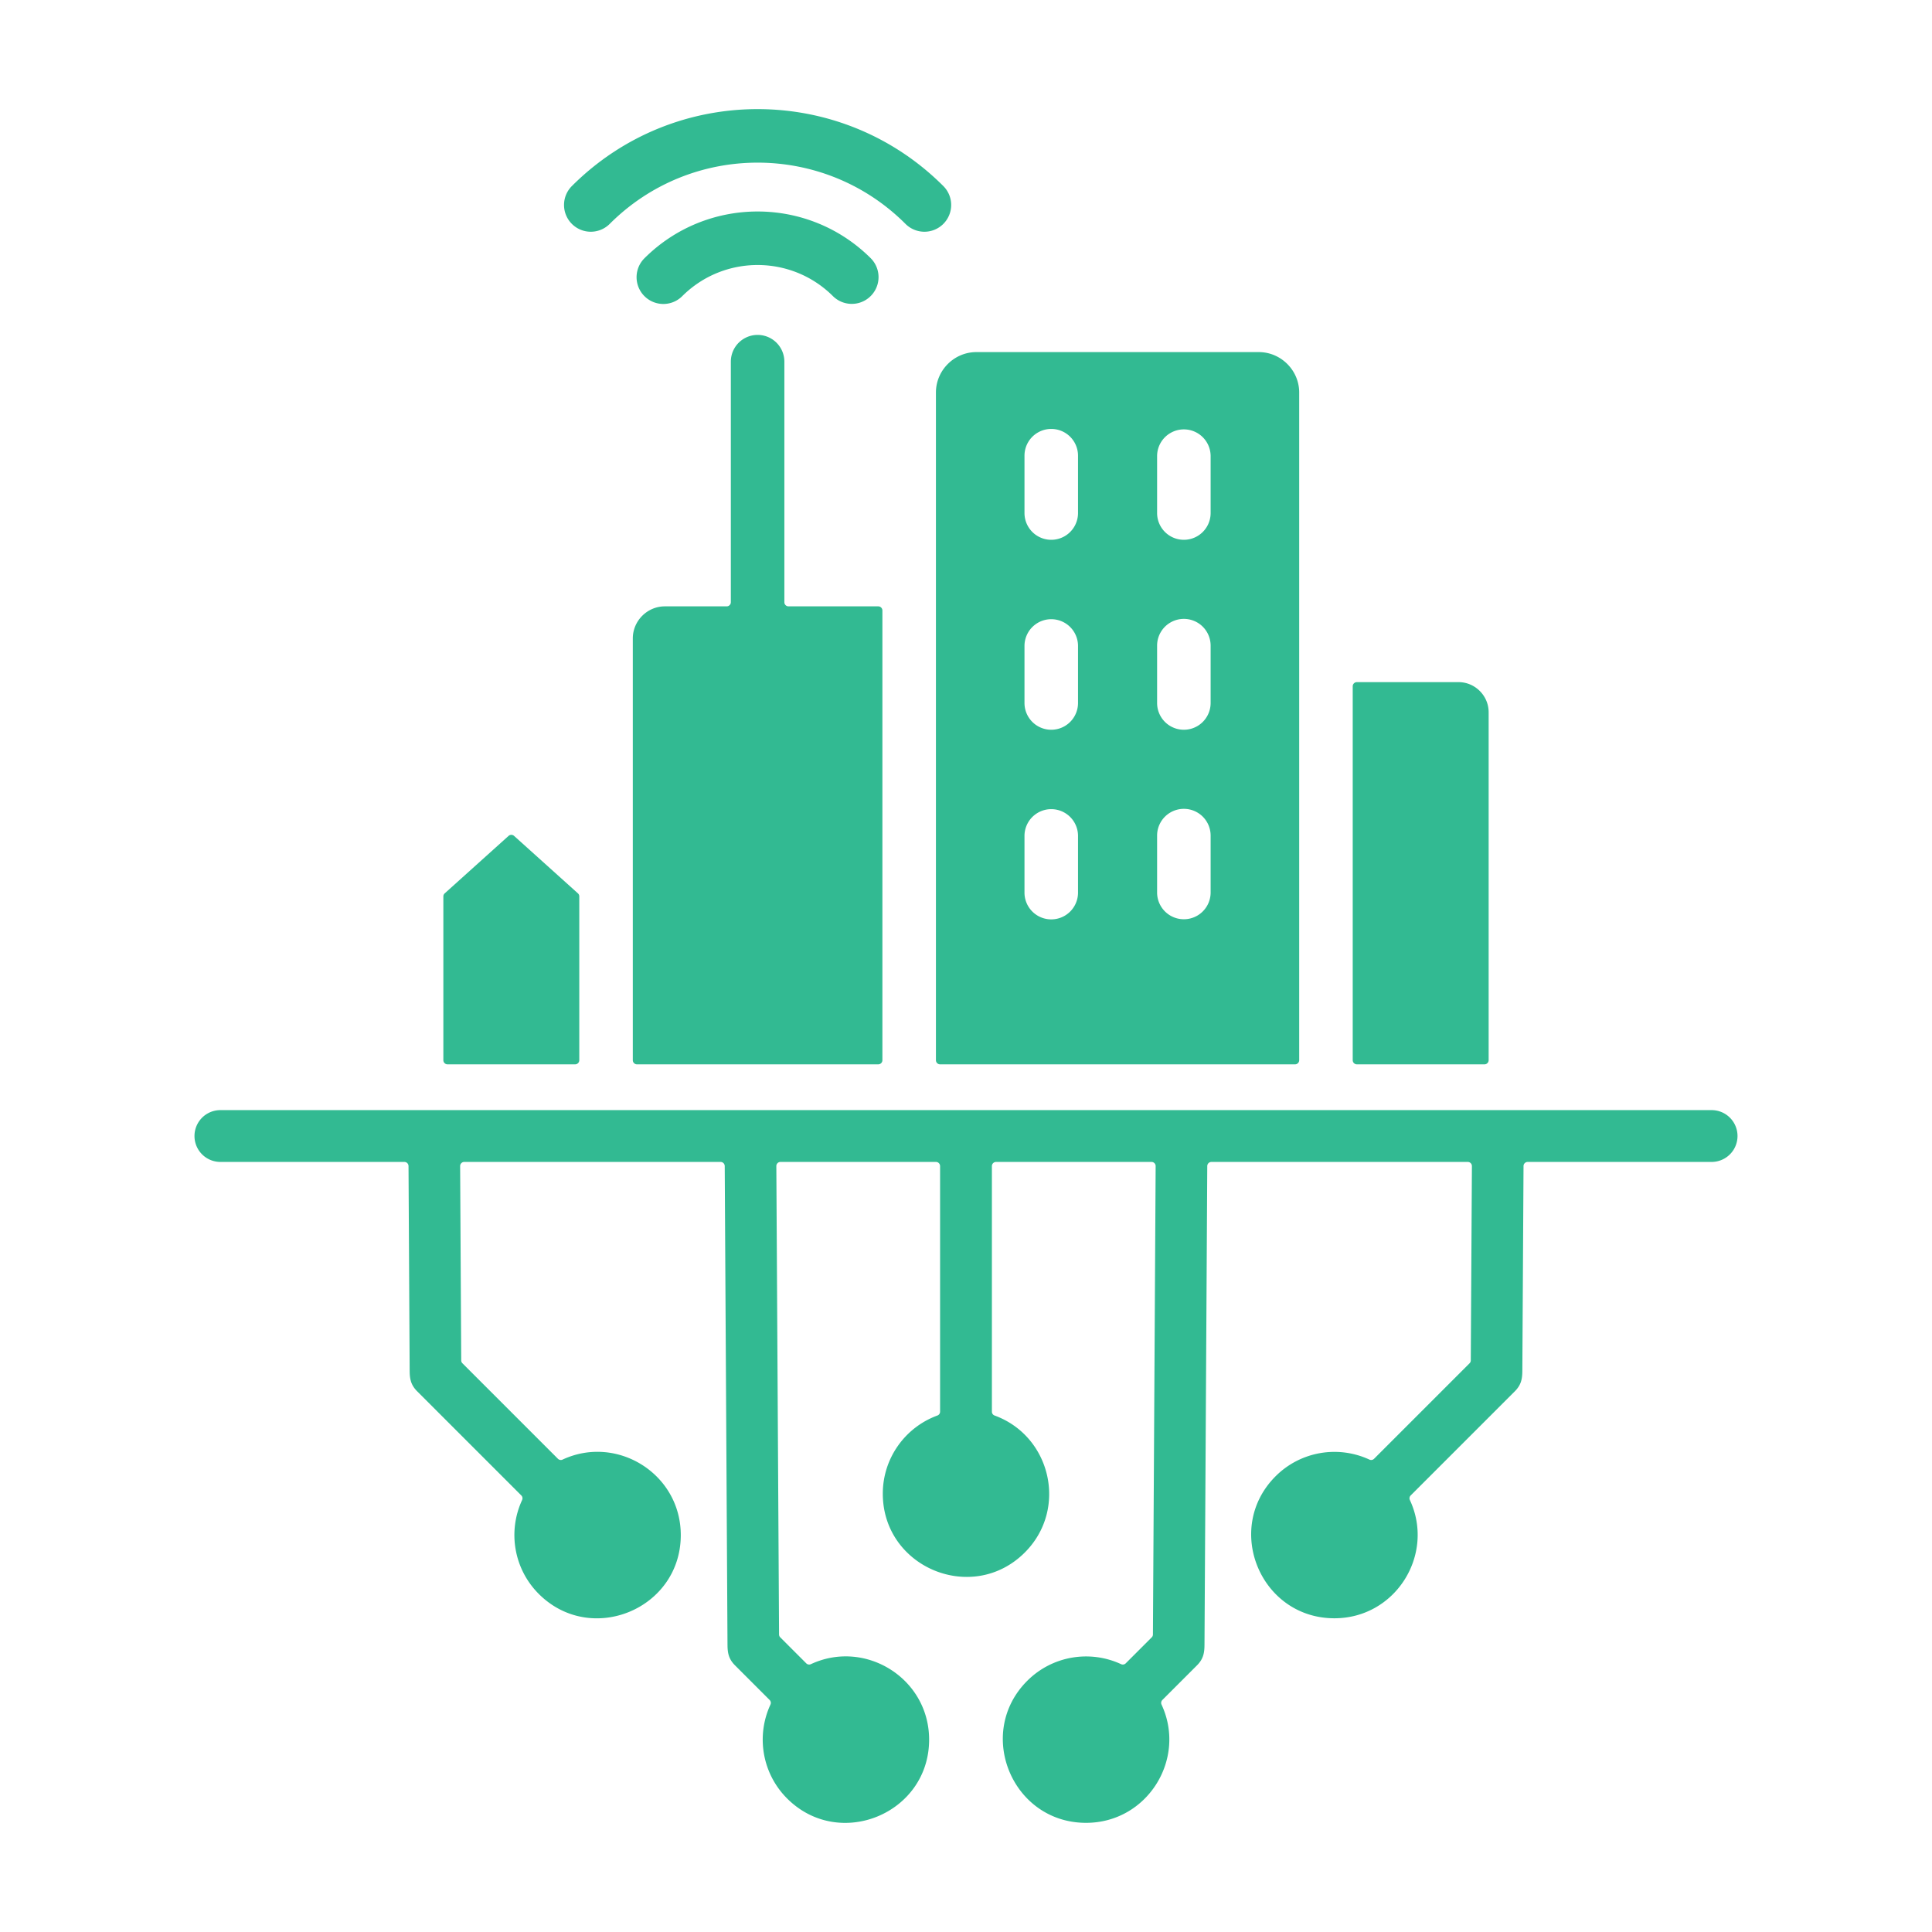 <svg xmlns="http://www.w3.org/2000/svg" version="1.1" xmlns:xlink="http://www.w3.org/1999/xlink" width="512" height="512" x="0" y="0" viewBox="0 0 500 500" style="enable-background:new 0 0 512 512" xml:space="preserve" class=""><g><path fill-rule="evenodd" d="M442.962 287.297a6.705 6.705 0 0 1 0 13.41H395.36c-.589 0-1.069.478-1.072 1.066l-.308 52.967c-.014 2.011-.248 3.632-1.942 5.326l-26.943 26.943a1.056 1.056 0 0 0-.214 1.211c6.554 14.078-3.681 30.588-19.537 30.588-19.13 0-28.745-23.232-15.224-36.753 6.487-6.487 16.219-8.055 24.283-4.314.416.193.886.11 1.21-.214l24.709-24.709c.207-.207.312-.459.314-.752l.292-50.279a1.067 1.067 0 0 0-1.073-1.079h-66.342c-.589 0-1.069.478-1.073 1.066l-.719 123.894c-.014 2.012-.248 3.632-1.942 5.326l-8.954 8.954a1.057 1.057 0 0 0-.214 1.212c6.554 14.075-3.68 30.588-19.538 30.588-19.129 0-28.746-23.231-15.224-36.753 6.487-6.487 16.219-8.055 24.283-4.314.416.193.885.11 1.21-.214l6.721-6.721c.207-.207.312-.459.314-.752l.704-121.207a1.068 1.068 0 0 0-1.073-1.079h-40.232c-.591 0-1.073.482-1.073 1.073v63.55c0 .459.274.85.705 1.008 14.582 5.32 19.031 24.226 7.813 35.444-13.533 13.533-36.753 3.891-36.753-15.223 0-9.171 5.775-17.163 14.121-20.221.431-.158.704-.548.704-1.007V301.78c0-.591-.482-1.073-1.073-1.073h-40.232c-.599 0-1.076.48-1.073 1.079l.704 121.207c.002.293.107.545.314.752l6.721 6.721c.325.325.795.408 1.211.214 14.078-6.555 30.589 3.682 30.589 19.538 0 19.128-23.231 28.746-36.753 15.223-6.486-6.487-8.054-16.219-4.313-24.283.193-.416.11-.885-.214-1.21l-8.955-8.955c-1.694-1.694-1.928-3.314-1.942-5.326l-.719-123.894a1.074 1.074 0 0 0-1.073-1.066h-66.33c-.599 0-1.076.48-1.073 1.079l.281 50.28c.002.294.107.545.314.753l24.708 24.708c.325.325.795.408 1.211.214 14.078-6.554 30.589 3.683 30.589 19.538 0 19.128-23.231 28.746-36.753 15.223-6.487-6.487-8.054-16.219-4.313-24.283.193-.416.11-.885-.214-1.21l-26.943-26.943c-1.694-1.694-1.928-3.315-1.942-5.327l-.296-52.965a1.074 1.074 0 0 0-1.073-1.067H57.038a6.705 6.705 0 0 1 0-13.41zM189.141 93.6a6.926 6.926 0 0 1 13.853 0v62.252c0 .591.482 1.073 1.073 1.073h23.225c.591 0 1.073.482 1.073 1.073v116.381c0 .591-.482 1.073-1.073 1.073h-62.449a1.075 1.075 0 0 1-1.073-1.073v-109.16c0-4.548 3.746-8.294 8.294-8.294h16.003c.591 0 1.073-.482 1.073-1.073V93.6zm160.942 84.009v96.769c0 .591.482 1.073 1.073 1.073h33.031c.591 0 1.073-.482 1.073-1.073v-90.06c0-4.266-3.517-7.782-7.782-7.782h-26.321c-.592 0-1.074.482-1.074 1.073zm-107.865-76.026v172.795c0 .591.482 1.073 1.073 1.073h91.867c.591 0 1.073-.482 1.073-1.073V101.583c0-5.74-4.722-10.461-10.462-10.461h-73.088c-5.742-.001-10.463 4.721-10.463 10.461zm22.919 31.19v-14.839a6.926 6.926 0 1 1 13.853 0v14.839a6.926 6.926 0 0 1-13.853 0zm0 98.318v-14.839a6.927 6.927 0 0 1 13.853 0v14.839a6.927 6.927 0 0 1-13.853 0zm34.32-14.838a6.926 6.926 0 0 1 13.852 0v14.839a6.927 6.927 0 0 1-13.852 0zm0-49.16a6.926 6.926 0 0 1 13.852 0v14.839a6.926 6.926 0 0 1-13.852 0zm-34.32 14.839v-14.839a6.927 6.927 0 0 1 13.853 0v14.839a6.926 6.926 0 0 1-13.853 0zm34.32-63.998a6.927 6.927 0 0 1 13.852 0v14.839a6.926 6.926 0 0 1-13.852 0zM149.562 231.197l-16.515-14.864a1.068 1.068 0 0 0-1.435 0l-16.516 14.864a1.039 1.039 0 0 0-.355.797v42.384c0 .591.482 1.073 1.073 1.073l33.031.001c.591 0 1.073-.482 1.073-1.073v-42.385a1.04 1.04 0 0 0-.356-.797zm8.232-173.253a6.925 6.925 0 0 1-9.794 0 6.925 6.925 0 0 1 0-9.794c26.55-26.548 69.585-26.548 96.135 0a6.925 6.925 0 0 1 0 9.794 6.925 6.925 0 0 1-9.794 0c-21.136-21.136-55.41-21.136-76.547 0zm18.735 18.735c10.789-10.79 28.287-10.79 39.078 0a6.926 6.926 0 0 0 9.794-9.794c-16.202-16.202-42.467-16.201-58.667 0a6.926 6.926 0 0 0 9.795 9.794z" clip-rule="evenodd" fill="#32ba92" opacity="1" data-original="#000000"></path></g></svg>